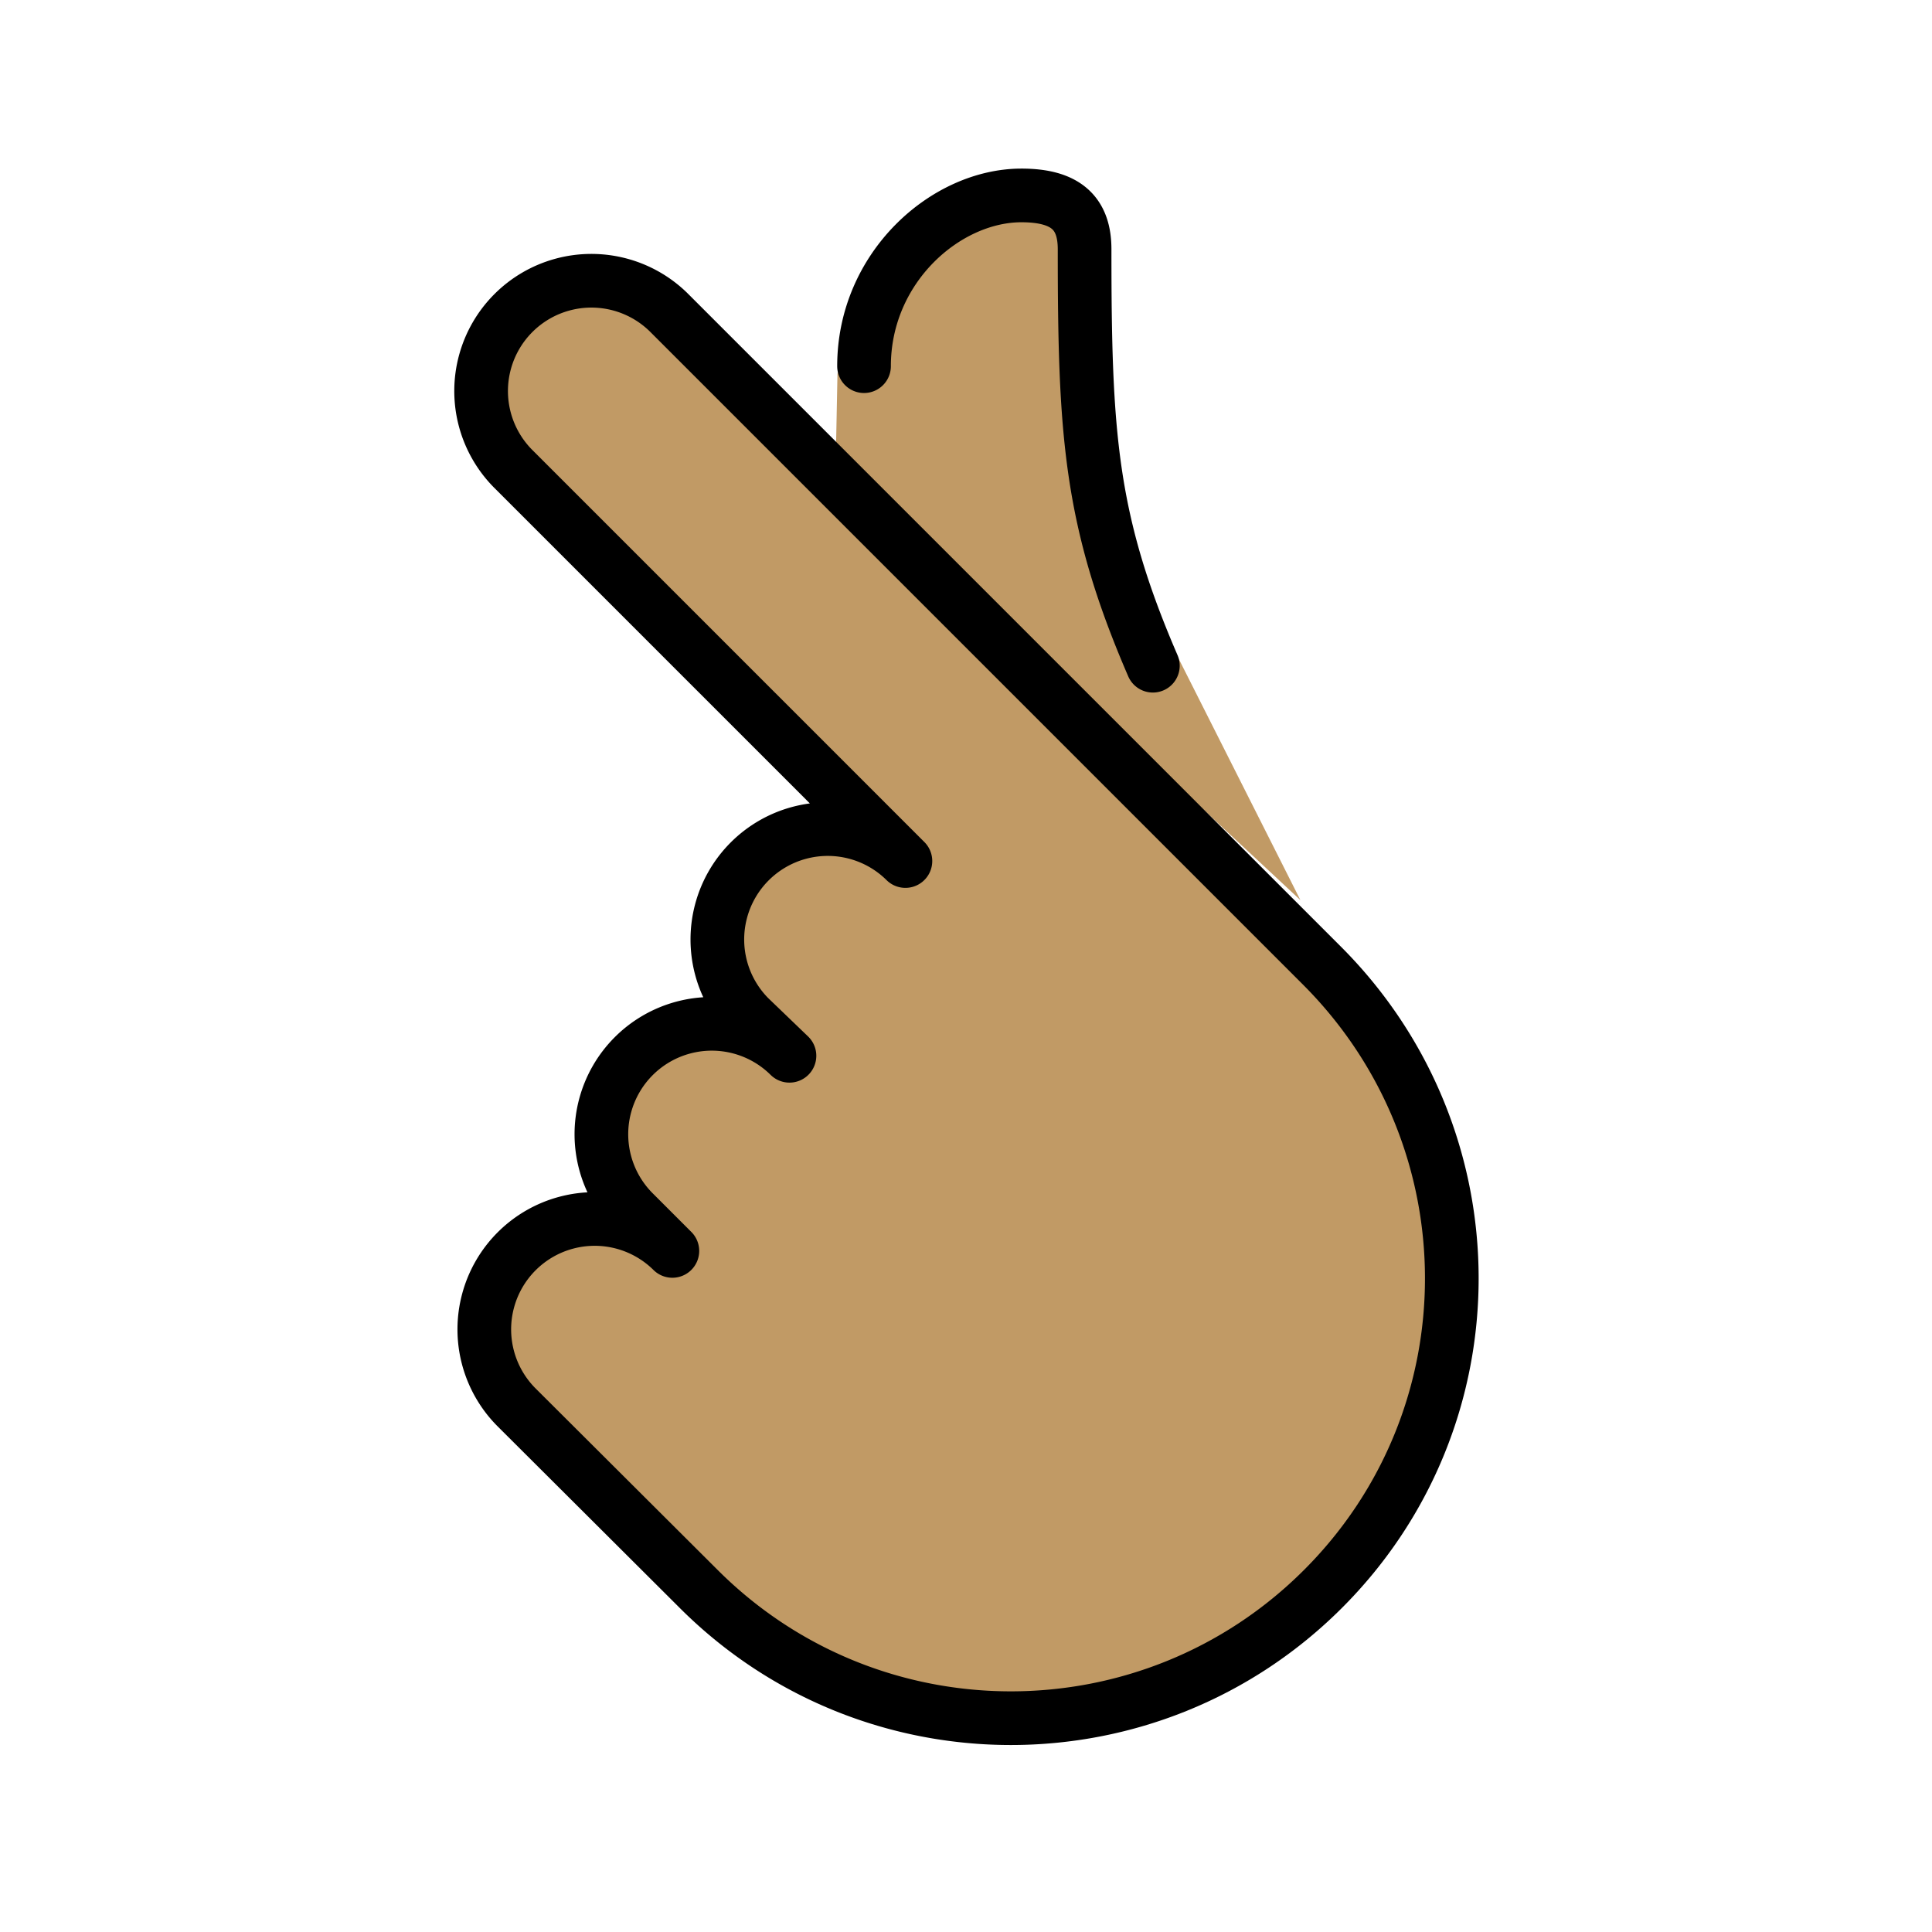 <?xml version="1.0" encoding="utf-8"?>
<!-- Generator: www.svgicons.com -->
<svg xmlns="http://www.w3.org/2000/svg" width="800" height="800" viewBox="0 0 72 72">
<circle cx="39.866" cy="46.247" r="3.866" fill="#fcea2b"/><path fill="#c19a65" d="M31.21 13.943c.67-3.25 4.043-6.66 6.856-6.66c1.65 0 2.354.657 2.354 2.007c0 7.043.929 9.456 3.435 15.118l4.607 9.136l-17.32-16.158zm2.532 18.145a4.114 4.114 0 0 0-5.818 5.818l1.497 1.44a4.114 4.114 0 0 0-5.819 5.817l1.455 1.455a4.114 4.114 0 0 0-5.818 5.818l6.796 6.776c6.427 6.426 16.846 6.426 23.272 0s6.382-16.801-.044-23.228l-5.982-5.982l-18.37-18.37a4.11 4.11 0 0 0-5.812 5.812z"/><path fill="none" stroke="#000" stroke-linecap="round" stroke-linejoin="round" stroke-width="2" d="M33.742 32.088a4.114 4.114 0 0 0-5.818 5.818l1.497 1.44a4.114 4.114 0 0 0-5.819 5.817l1.455 1.455a4.114 4.114 0 0 0-5.818 5.818l6.796 6.776c6.427 6.426 16.846 6.426 23.272 0s6.382-16.801-.044-23.228l-5.982-5.982l-18.37-18.37a4.11 4.11 0 0 0-5.812 5.812zM32.2 13.646c0-3.688 3.053-6.363 5.866-6.363c1.65 0 2.354.656 2.354 2.006c0 6.878.201 10.101 2.544 15.52"/>
</svg>